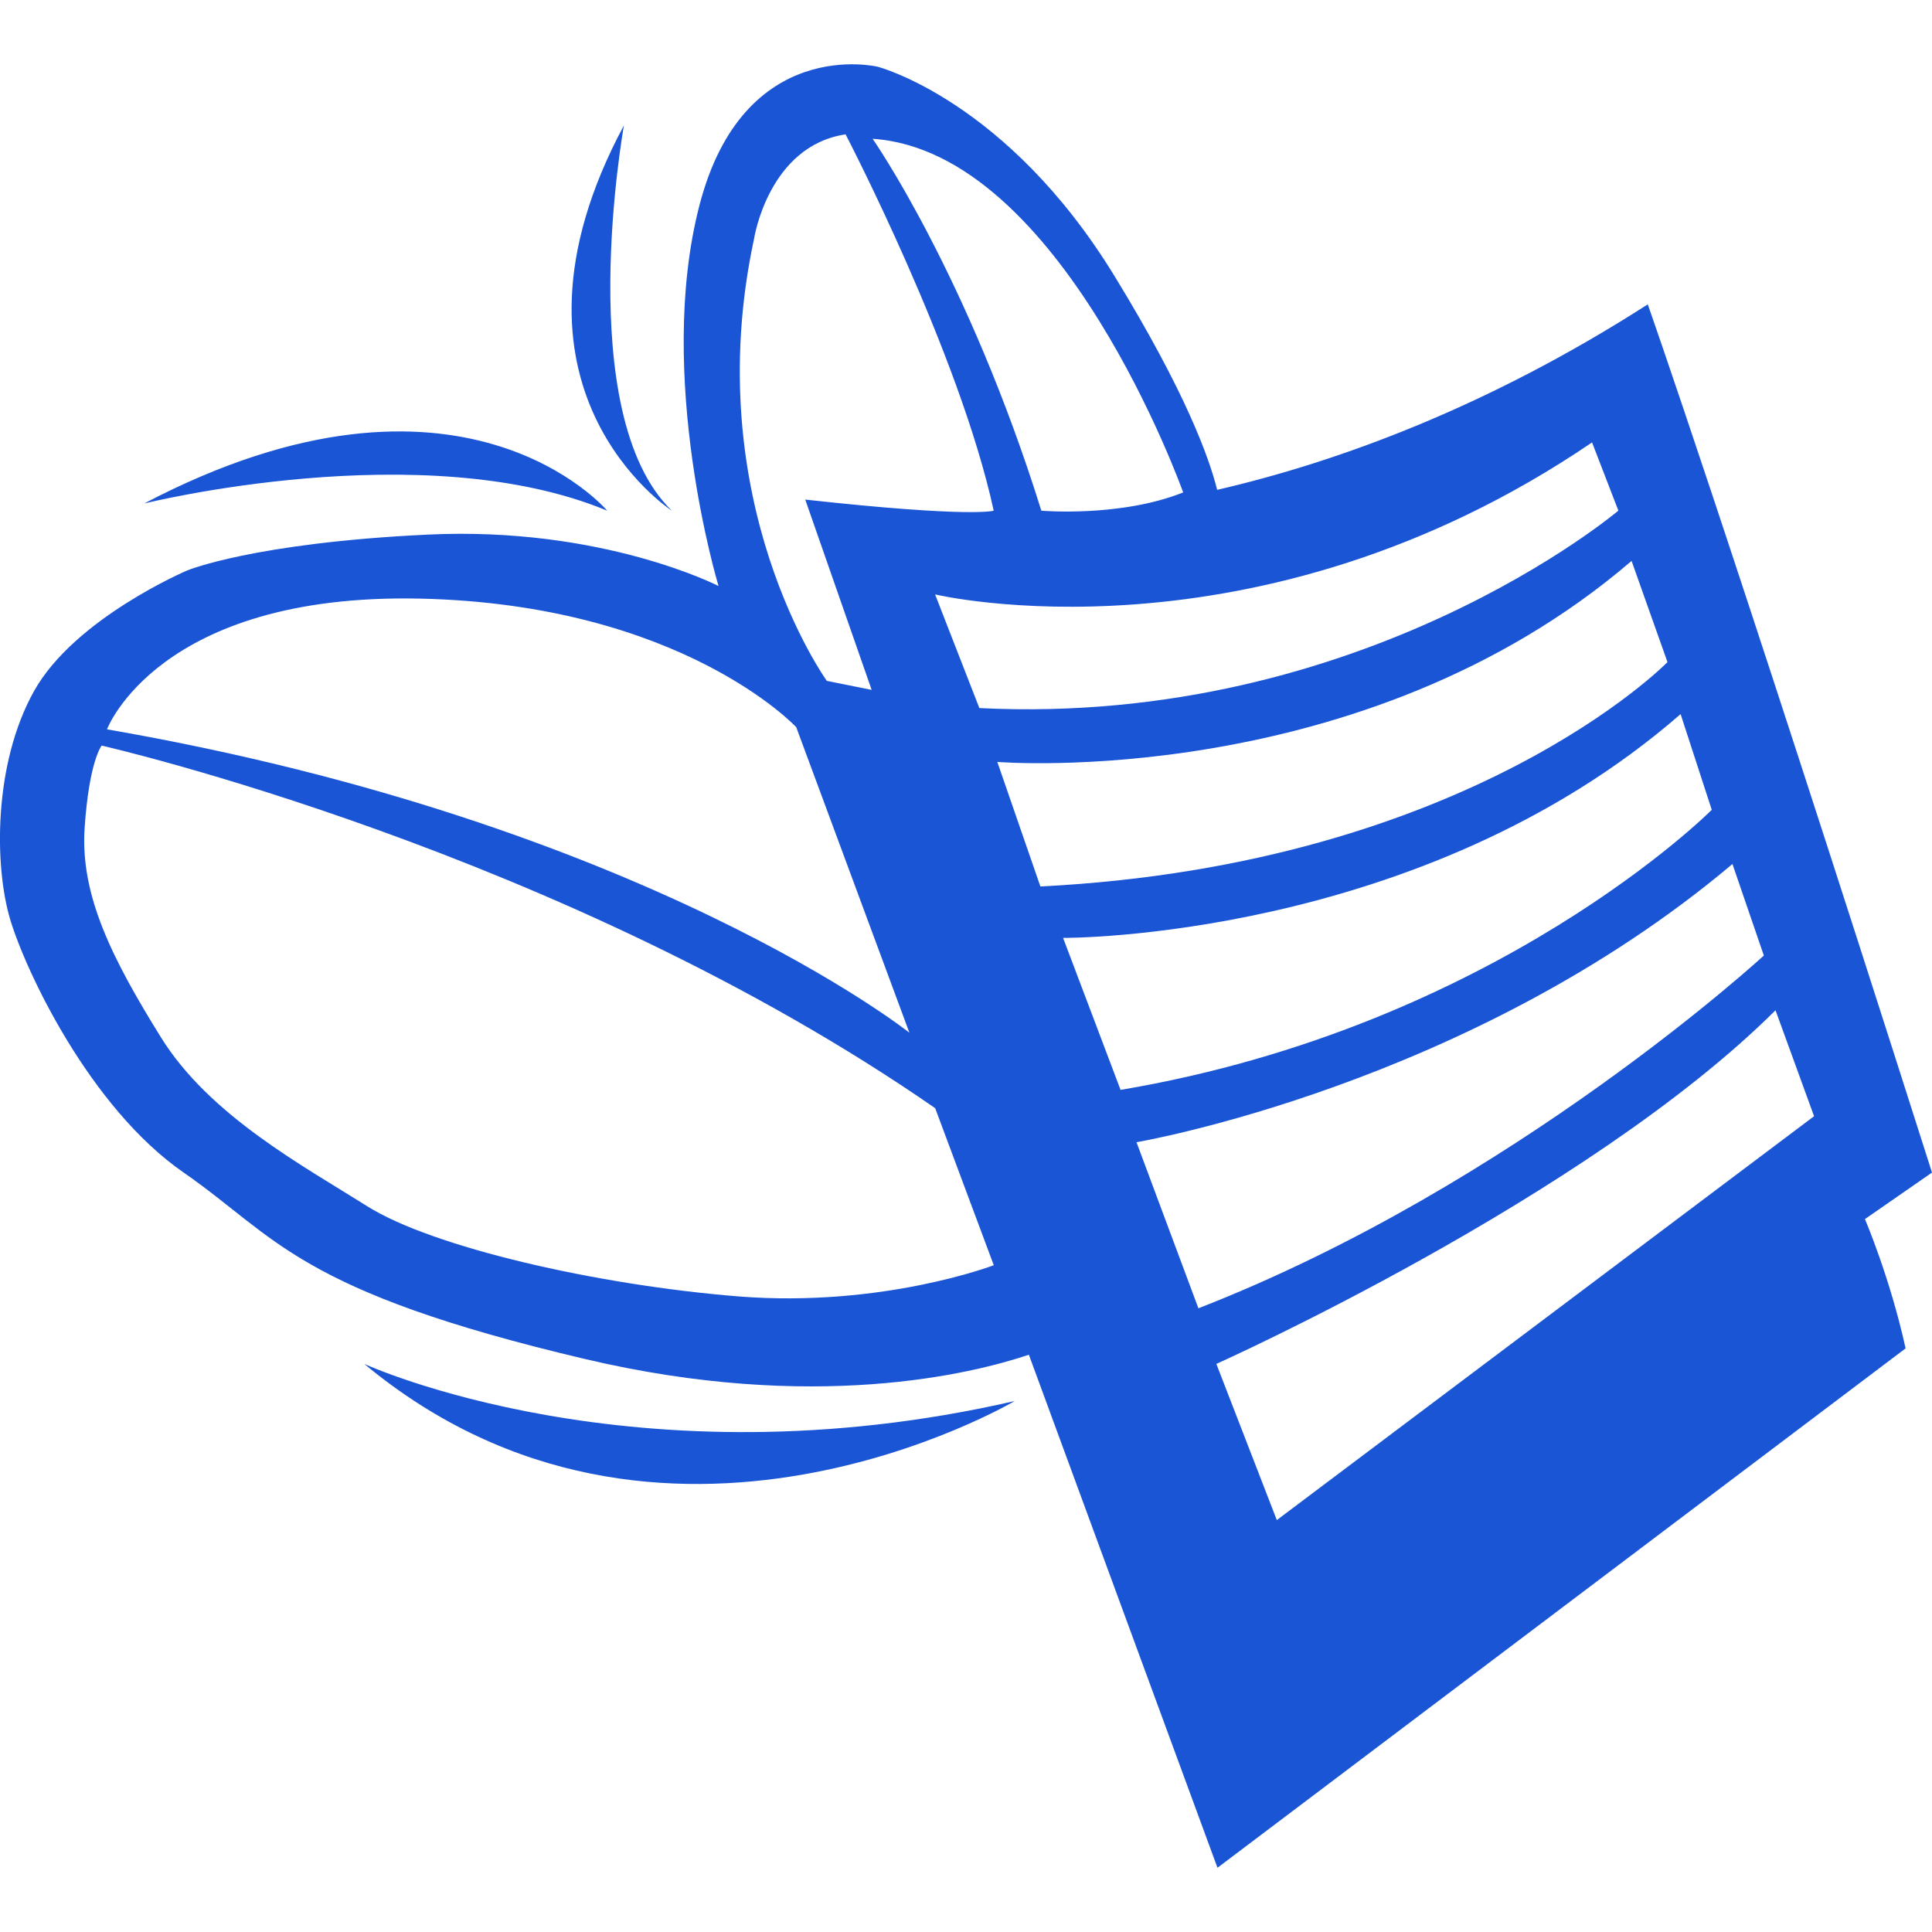 <svg role="img" width="32px" height="32px" viewBox="0 0 24 24" xmlns="http://www.w3.org/2000/svg"><title>TaxBuzz</title><path fill="#1a55d5" d="M1.79 6.255c3.939-2.066 5.753.089 5.753.089-2.289-.952-5.753-.089-5.753-.089zm6.556.089c-1.245-1.204-.595-4.787-.595-4.787-1.754 3.27.595 4.787.595 4.787zm14.821 8.8s.312.728.505 1.606l-8.548 6.452-2.343-6.373c-.704.236-2.667.723-5.506.055-3.598-.847-3.835-1.516-4.995-2.319-1.16-.803-1.962-2.497-2.156-3.152-.193-.654-.208-1.918.297-2.825.505-.907 1.903-1.501 1.903-1.501s.818-.342 2.988-.446c2.172-.104 3.614.639 3.614.639s-.788-2.601-.238-4.727S10.903.829 10.903.829s1.606.416 2.943 2.602c.885 1.445 1.177 2.263 1.274 2.654 1.535-.355 3.389-1.046 5.349-2.304 0 0 .954 2.695 3.531 10.785l-.833.578zm-11.551-7.76l.55 1.412c4.765.238 7.938-2.453 7.938-2.453l-.327-.847c-4.177 2.84-8.161 1.888-8.161 1.888zm-.776-5.66s1.182 1.691 2.096 4.62c0 0 .981.085 1.762-.227-.001 0-1.506-4.237-3.858-4.393zm-.569 6.734l.557.112-.825-2.364c2.071.228 2.341.138 2.341.138-.424-1.959-1.84-4.675-1.84-4.675-.958.144-1.136 1.293-1.136 1.293-.703 3.267.903 5.496.903 5.496zm-8.942.602c6.69 1.16 9.968 3.769 9.968 3.769L9.891 9.033S8.469 7.505 5.209 7.436c-3.244-.067-3.88 1.624-3.88 1.624zm11.016 6.657l-.728-1.951c-4.62-3.2-10.354-4.504-10.354-4.504s-.156.19-.212 1.026c-.056.836.346 1.628.948 2.598s1.762 1.594 2.564 2.099c.803.505 2.839.978 4.616 1.12 1.787.14 3.166-.388 3.166-.388zm.579-4.705c5.337-.268 7.79-2.787 7.79-2.787l-.446-1.257c-3.345 2.869-7.879 2.497-7.879 2.497l.535 1.547zm.996 2.527c4.668-.788 7.344-3.479 7.344-3.479l-.387-1.189c-3.226 2.81-7.671 2.78-7.671 2.78l.714 1.888zm.967 2.713c3.925-1.527 7.024-4.382 7.024-4.382l-.39-1.137c-3.267 2.754-7.403 3.456-7.403 3.456l.769 2.063zm7.648-2.386l-.479-1.316c-2.341 2.33-6.946 4.393-6.946 4.393l.751 1.94 6.674-5.017zm-18.01 3.077c3.687 3.062 8.08.461 8.08.461-4.72 1.085-8.08-.461-8.08-.461z"/></svg>
